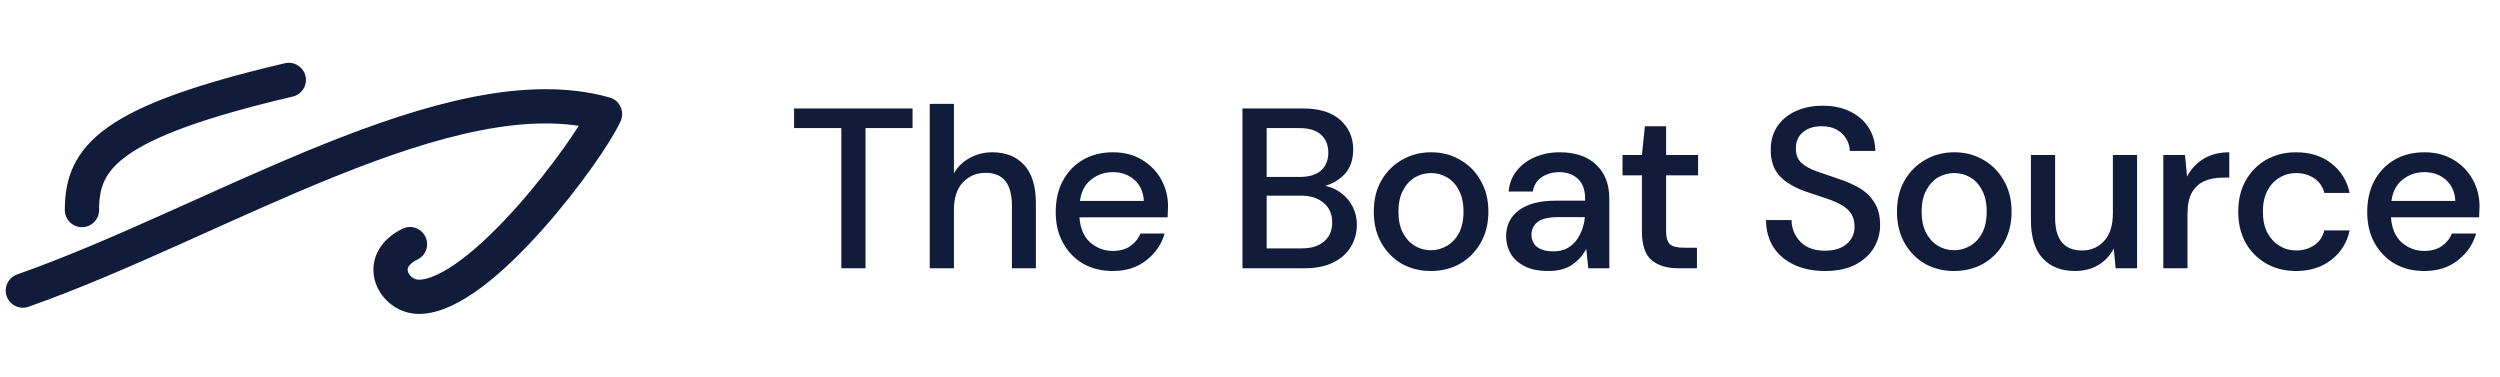 <svg width="219" height="33" viewBox="0 0 219 33" fill="none" xmlns="http://www.w3.org/2000/svg">
<path d="M2 25.456C19 19.485 39.538 6.186 53 9.985C51.706 12.972 42.127 26 36.69 26C34.489 26 32.807 22.906 35.914 21.386M7.178 18.4C7.178 13.786 9.559 10.691 25.299 7" stroke="#101C3A" stroke-width="3" stroke-linecap="round" stroke-linejoin="round"/>
<path d="M73.7 23.5V11.22H69.56V9.5H79.94V11.22H75.82V23.5H73.7ZM81.444 23.5V9.1H83.564V15.18C83.897 14.607 84.357 14.16 84.944 13.84C85.544 13.507 86.204 13.34 86.924 13.34C88.111 13.34 89.044 13.713 89.724 14.46C90.404 15.207 90.744 16.32 90.744 17.8V23.5H88.644V18.02C88.644 16.1 87.877 15.14 86.344 15.14C85.544 15.14 84.877 15.42 84.344 15.98C83.824 16.54 83.564 17.34 83.564 18.38V23.5H81.444ZM97.481 23.74C96.507 23.74 95.641 23.527 94.881 23.1C94.134 22.66 93.547 22.053 93.121 21.28C92.694 20.507 92.481 19.607 92.481 18.58C92.481 17.54 92.687 16.627 93.101 15.84C93.527 15.053 94.114 14.44 94.861 14C95.621 13.56 96.501 13.34 97.501 13.34C98.474 13.34 99.321 13.56 100.041 14C100.761 14.427 101.321 15 101.721 15.72C102.121 16.44 102.321 17.233 102.321 18.1C102.321 18.233 102.314 18.38 102.301 18.54C102.301 18.687 102.294 18.853 102.281 19.04H94.561C94.627 20 94.941 20.733 95.501 21.24C96.074 21.733 96.734 21.98 97.481 21.98C98.081 21.98 98.581 21.847 98.981 21.58C99.394 21.3 99.701 20.927 99.901 20.46H102.021C101.754 21.393 101.221 22.173 100.421 22.8C99.634 23.427 98.654 23.74 97.481 23.74ZM97.481 15.08C96.774 15.08 96.147 15.293 95.601 15.72C95.054 16.133 94.721 16.76 94.601 17.6H100.201C100.161 16.827 99.887 16.213 99.381 15.76C98.874 15.307 98.241 15.08 97.481 15.08ZM108.84 23.5V9.5H114.12C115.573 9.5 116.673 9.84 117.42 10.52C118.166 11.2 118.54 12.053 118.54 13.08C118.54 13.973 118.3 14.687 117.82 15.22C117.34 15.74 116.76 16.093 116.08 16.28C116.613 16.387 117.086 16.6 117.5 16.92C117.926 17.24 118.26 17.64 118.5 18.12C118.74 18.6 118.86 19.12 118.86 19.68C118.86 20.4 118.68 21.053 118.32 21.64C117.973 22.213 117.46 22.667 116.78 23C116.1 23.333 115.266 23.5 114.28 23.5H108.84ZM110.96 15.5H113.86C114.673 15.5 115.293 15.313 115.72 14.94C116.146 14.553 116.36 14.027 116.36 13.36C116.36 12.707 116.146 12.187 115.72 11.8C115.306 11.413 114.673 11.22 113.82 11.22H110.96V15.5ZM110.96 21.76H114C114.853 21.76 115.513 21.56 115.98 21.16C116.46 20.76 116.7 20.2 116.7 19.48C116.7 18.76 116.453 18.193 115.96 17.78C115.466 17.353 114.8 17.14 113.96 17.14H110.96V21.76ZM125.343 23.74C124.397 23.74 123.543 23.527 122.783 23.1C122.037 22.66 121.443 22.053 121.003 21.28C120.563 20.493 120.343 19.58 120.343 18.54C120.343 17.5 120.563 16.593 121.003 15.82C121.457 15.033 122.063 14.427 122.823 14C123.583 13.56 124.43 13.34 125.363 13.34C126.31 13.34 127.157 13.56 127.903 14C128.663 14.427 129.263 15.033 129.703 15.82C130.157 16.593 130.383 17.5 130.383 18.54C130.383 19.58 130.157 20.493 129.703 21.28C129.263 22.053 128.663 22.66 127.903 23.1C127.143 23.527 126.29 23.74 125.343 23.74ZM125.343 21.92C125.85 21.92 126.317 21.793 126.743 21.54C127.183 21.287 127.537 20.913 127.803 20.42C128.07 19.913 128.203 19.287 128.203 18.54C128.203 17.793 128.07 17.173 127.803 16.68C127.55 16.173 127.203 15.793 126.763 15.54C126.337 15.287 125.87 15.16 125.363 15.16C124.857 15.16 124.383 15.287 123.943 15.54C123.517 15.793 123.17 16.173 122.903 16.68C122.637 17.173 122.503 17.793 122.503 18.54C122.503 19.287 122.637 19.913 122.903 20.42C123.17 20.913 123.517 21.287 123.943 21.54C124.37 21.793 124.837 21.92 125.343 21.92ZM135.636 23.74C134.796 23.74 134.103 23.6 133.556 23.32C133.009 23.04 132.603 22.673 132.336 22.22C132.069 21.753 131.936 21.247 131.936 20.7C131.936 19.74 132.309 18.98 133.056 18.42C133.803 17.86 134.869 17.58 136.256 17.58H138.856V17.4C138.856 16.627 138.643 16.047 138.216 15.66C137.803 15.273 137.263 15.08 136.596 15.08C136.009 15.08 135.496 15.227 135.056 15.52C134.629 15.8 134.369 16.22 134.276 16.78H132.156C132.223 16.06 132.463 15.447 132.876 14.94C133.303 14.42 133.836 14.027 134.476 13.76C135.129 13.48 135.843 13.34 136.616 13.34C138.003 13.34 139.076 13.707 139.836 14.44C140.596 15.16 140.976 16.147 140.976 17.4V23.5H139.136L138.956 21.8C138.676 22.347 138.269 22.807 137.736 23.18C137.203 23.553 136.503 23.74 135.636 23.74ZM136.056 22.02C136.629 22.02 137.109 21.887 137.496 21.62C137.896 21.34 138.203 20.973 138.416 20.52C138.643 20.067 138.783 19.567 138.836 19.02H136.476C135.636 19.02 135.036 19.167 134.676 19.46C134.329 19.753 134.156 20.12 134.156 20.56C134.156 21.013 134.323 21.373 134.656 21.64C135.003 21.893 135.469 22.02 136.056 22.02ZM147.012 23.5C146.039 23.5 145.266 23.267 144.692 22.8C144.119 22.32 143.832 21.473 143.832 20.26V15.36H142.132V13.58H143.832L144.092 11.06H145.952V13.58H148.752V15.36H145.952V20.26C145.952 20.807 146.066 21.187 146.292 21.4C146.532 21.6 146.939 21.7 147.512 21.7H148.652V23.5H147.012ZM159.878 23.74C158.851 23.74 157.951 23.56 157.178 23.2C156.404 22.84 155.798 22.327 155.358 21.66C154.931 20.993 154.711 20.2 154.698 19.28H156.938C156.951 20.027 157.211 20.66 157.718 21.18C158.224 21.7 158.938 21.96 159.858 21.96C160.671 21.96 161.304 21.767 161.758 21.38C162.224 20.98 162.458 20.473 162.458 19.86C162.458 19.367 162.344 18.967 162.118 18.66C161.904 18.353 161.604 18.1 161.218 17.9C160.844 17.7 160.411 17.52 159.918 17.36C159.424 17.2 158.904 17.027 158.358 16.84C157.278 16.48 156.464 16.013 155.918 15.44C155.384 14.867 155.118 14.113 155.118 13.18C155.104 12.393 155.284 11.707 155.658 11.12C156.044 10.533 156.578 10.08 157.258 9.76C157.951 9.427 158.758 9.26 159.678 9.26C160.584 9.26 161.378 9.427 162.058 9.76C162.751 10.093 163.291 10.56 163.678 11.16C164.064 11.747 164.264 12.433 164.278 13.22H162.038C162.038 12.86 161.944 12.52 161.758 12.2C161.571 11.867 161.298 11.593 160.938 11.38C160.578 11.167 160.138 11.06 159.618 11.06C158.951 11.047 158.398 11.213 157.958 11.56C157.531 11.907 157.318 12.387 157.318 13C157.318 13.547 157.478 13.967 157.798 14.26C158.118 14.553 158.558 14.8 159.118 15C159.678 15.187 160.318 15.407 161.038 15.66C161.731 15.887 162.351 16.16 162.898 16.48C163.444 16.8 163.878 17.22 164.198 17.74C164.531 18.26 164.698 18.92 164.698 19.72C164.698 20.427 164.518 21.087 164.158 21.7C163.798 22.3 163.258 22.793 162.538 23.18C161.818 23.553 160.931 23.74 159.878 23.74ZM171.175 23.74C170.229 23.74 169.375 23.527 168.615 23.1C167.869 22.66 167.275 22.053 166.835 21.28C166.395 20.493 166.175 19.58 166.175 18.54C166.175 17.5 166.395 16.593 166.835 15.82C167.289 15.033 167.895 14.427 168.655 14C169.415 13.56 170.262 13.34 171.195 13.34C172.142 13.34 172.989 13.56 173.735 14C174.495 14.427 175.095 15.033 175.535 15.82C175.989 16.593 176.215 17.5 176.215 18.54C176.215 19.58 175.989 20.493 175.535 21.28C175.095 22.053 174.495 22.66 173.735 23.1C172.975 23.527 172.122 23.74 171.175 23.74ZM171.175 21.92C171.682 21.92 172.149 21.793 172.575 21.54C173.015 21.287 173.369 20.913 173.635 20.42C173.902 19.913 174.035 19.287 174.035 18.54C174.035 17.793 173.902 17.173 173.635 16.68C173.382 16.173 173.035 15.793 172.595 15.54C172.169 15.287 171.702 15.16 171.195 15.16C170.689 15.16 170.215 15.287 169.775 15.54C169.349 15.793 169.002 16.173 168.735 16.68C168.469 17.173 168.335 17.793 168.335 18.54C168.335 19.287 168.469 19.913 168.735 20.42C169.002 20.913 169.349 21.287 169.775 21.54C170.202 21.793 170.669 21.92 171.175 21.92ZM181.768 23.74C180.568 23.74 179.621 23.367 178.928 22.62C178.248 21.873 177.908 20.76 177.908 19.28V13.58H180.028V19.06C180.028 20.98 180.815 21.94 182.388 21.94C183.175 21.94 183.821 21.66 184.328 21.1C184.835 20.54 185.088 19.74 185.088 18.7V13.58H187.208V23.5H185.328L185.168 21.76C184.861 22.373 184.408 22.86 183.808 23.22C183.221 23.567 182.541 23.74 181.768 23.74ZM189.505 23.5V13.58H191.405L191.585 15.46C191.932 14.807 192.412 14.293 193.025 13.92C193.652 13.533 194.405 13.34 195.285 13.34V15.56H194.705C194.118 15.56 193.592 15.66 193.125 15.86C192.672 16.047 192.305 16.373 192.025 16.84C191.758 17.293 191.625 17.927 191.625 18.74V23.5H189.505ZM201.129 23.74C200.156 23.74 199.282 23.52 198.509 23.08C197.749 22.64 197.149 22.033 196.709 21.26C196.282 20.473 196.069 19.567 196.069 18.54C196.069 17.513 196.282 16.613 196.709 15.84C197.149 15.053 197.749 14.44 198.509 14C199.282 13.56 200.156 13.34 201.129 13.34C202.356 13.34 203.382 13.66 204.209 14.3C205.049 14.94 205.589 15.807 205.829 16.9H203.609C203.476 16.353 203.182 15.927 202.729 15.62C202.276 15.313 201.742 15.16 201.129 15.16C200.609 15.16 200.129 15.293 199.689 15.56C199.249 15.813 198.896 16.193 198.629 16.7C198.362 17.193 198.229 17.807 198.229 18.54C198.229 19.273 198.362 19.893 198.629 20.4C198.896 20.893 199.249 21.273 199.689 21.54C200.129 21.807 200.609 21.94 201.129 21.94C201.742 21.94 202.276 21.787 202.729 21.48C203.182 21.173 203.476 20.74 203.609 20.18H205.829C205.602 21.247 205.069 22.107 204.229 22.76C203.389 23.413 202.356 23.74 201.129 23.74ZM212.368 23.74C211.395 23.74 210.528 23.527 209.768 23.1C209.022 22.66 208.435 22.053 208.008 21.28C207.582 20.507 207.368 19.607 207.368 18.58C207.368 17.54 207.575 16.627 207.988 15.84C208.415 15.053 209.002 14.44 209.748 14C210.508 13.56 211.388 13.34 212.388 13.34C213.362 13.34 214.208 13.56 214.928 14C215.648 14.427 216.208 15 216.608 15.72C217.008 16.44 217.208 17.233 217.208 18.1C217.208 18.233 217.202 18.38 217.188 18.54C217.188 18.687 217.182 18.853 217.168 19.04H209.448C209.515 20 209.828 20.733 210.388 21.24C210.962 21.733 211.622 21.98 212.368 21.98C212.968 21.98 213.468 21.847 213.868 21.58C214.282 21.3 214.588 20.927 214.788 20.46H216.908C216.642 21.393 216.108 22.173 215.308 22.8C214.522 23.427 213.542 23.74 212.368 23.74ZM212.368 15.08C211.662 15.08 211.035 15.293 210.488 15.72C209.942 16.133 209.608 16.76 209.488 17.6H215.088C215.048 16.827 214.775 16.213 214.268 15.76C213.762 15.307 213.128 15.08 212.368 15.08Z" fill="#101C3A"/>
</svg>
